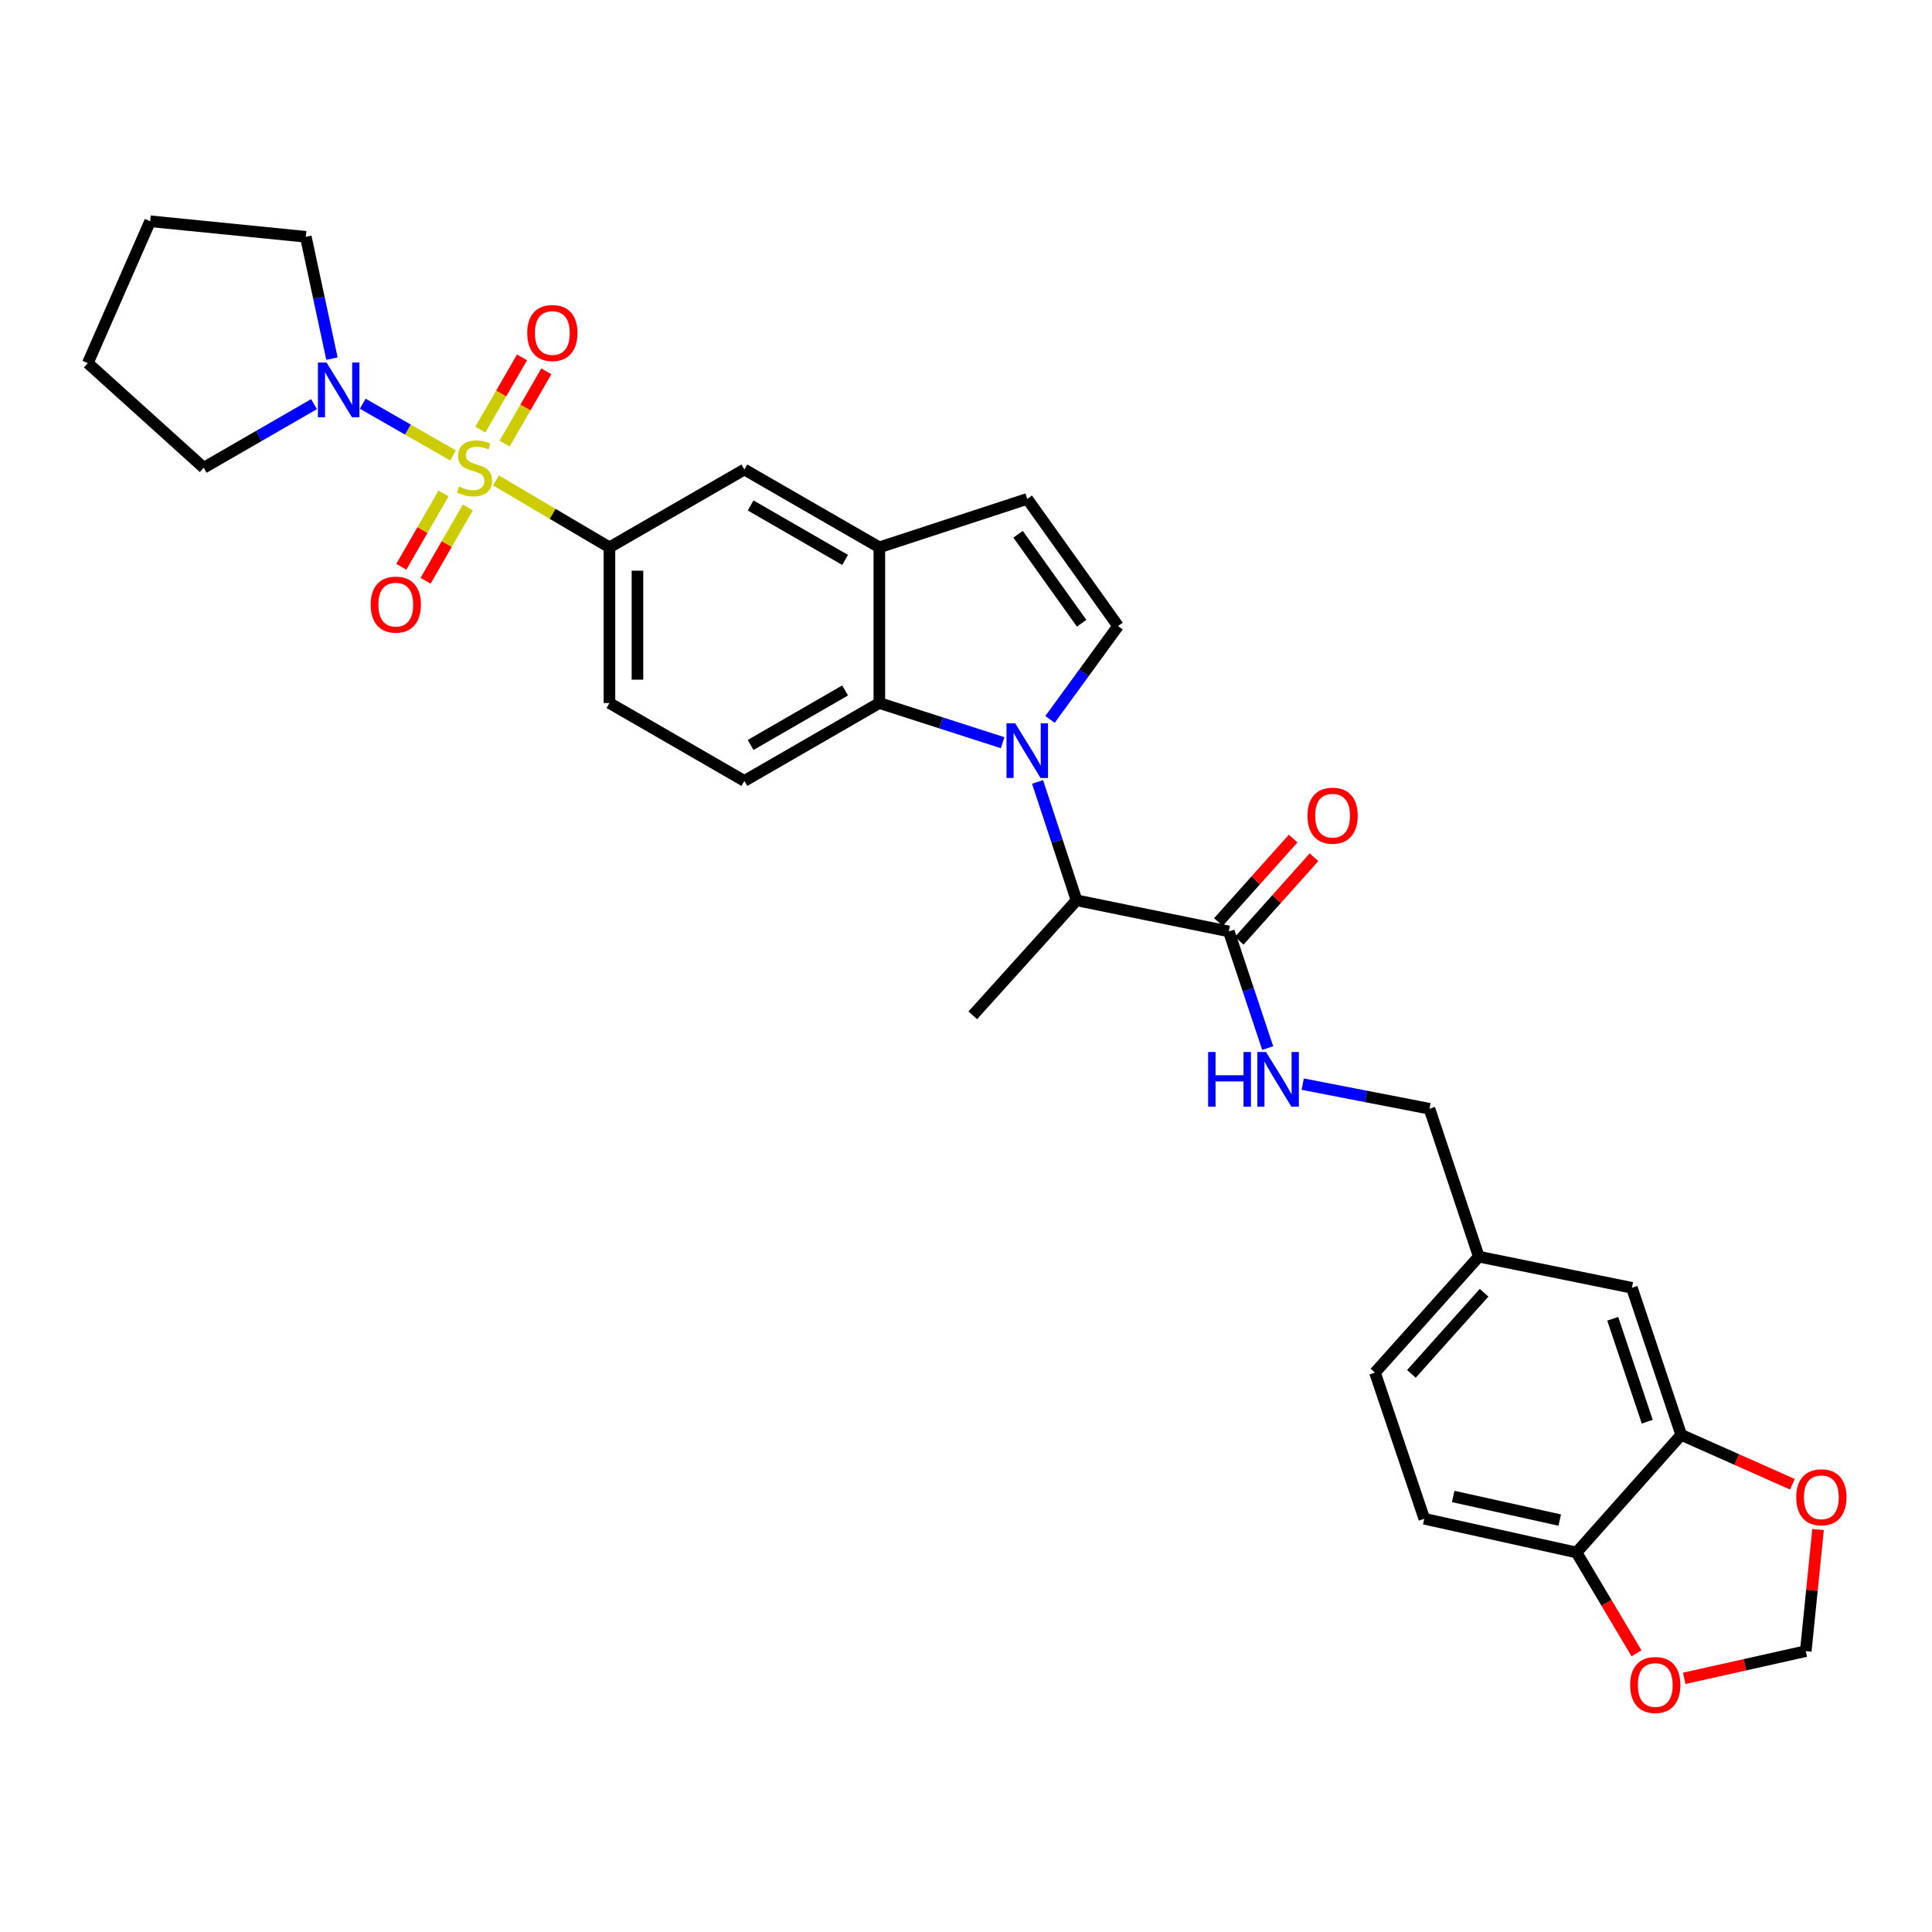 <?xml version='1.0' encoding='iso-8859-1'?>
<svg version='1.1' baseProfile='full'
              xmlns='http://www.w3.org/2000/svg'
                      xmlns:rdkit='http://www.rdkit.org/xml'
                      xmlns:xlink='http://www.w3.org/1999/xlink'
                  xml:space='preserve'
width='1000px' height='1000px' viewBox='0 0 1000 1000'>
<!-- END OF HEADER -->
<rect style='opacity:1.0;fill:#FFFFFF;stroke:none' width='1000' height='1000' x='0' y='0'> </rect>
<path class='bond-3' d='M 234.495,235.746 L 211.118,222.35' style='fill:none;fill-rule:evenodd;stroke:#CCCC00;stroke-width:6px;stroke-linecap:butt;stroke-linejoin:miter;stroke-opacity:1' />
<path class='bond-3' d='M 211.118,222.35 L 187.741,208.954' style='fill:none;fill-rule:evenodd;stroke:#0000FF;stroke-width:6px;stroke-linecap:butt;stroke-linejoin:miter;stroke-opacity:1' />
<path class='bond-4' d='M 256.708,248.661 L 286.078,265.981' style='fill:none;fill-rule:evenodd;stroke:#CCCC00;stroke-width:6px;stroke-linecap:butt;stroke-linejoin:miter;stroke-opacity:1' />
<path class='bond-4' d='M 286.078,265.981 L 315.447,283.301' style='fill:none;fill-rule:evenodd;stroke:#000000;stroke-width:6px;stroke-linecap:butt;stroke-linejoin:miter;stroke-opacity:1' />
<path class='bond-11' d='M 229.575,255.414 L 218.646,274.395' style='fill:none;fill-rule:evenodd;stroke:#CCCC00;stroke-width:6px;stroke-linecap:butt;stroke-linejoin:miter;stroke-opacity:1' />
<path class='bond-11' d='M 218.646,274.395 L 207.717,293.376' style='fill:none;fill-rule:evenodd;stroke:#FF0000;stroke-width:6px;stroke-linecap:butt;stroke-linejoin:miter;stroke-opacity:1' />
<path class='bond-11' d='M 242.142,262.649 L 231.213,281.631' style='fill:none;fill-rule:evenodd;stroke:#CCCC00;stroke-width:6px;stroke-linecap:butt;stroke-linejoin:miter;stroke-opacity:1' />
<path class='bond-11' d='M 231.213,281.631 L 220.284,300.612' style='fill:none;fill-rule:evenodd;stroke:#FF0000;stroke-width:6px;stroke-linecap:butt;stroke-linejoin:miter;stroke-opacity:1' />
<path class='bond-12' d='M 261.192,229.599 L 271.979,210.906' style='fill:none;fill-rule:evenodd;stroke:#CCCC00;stroke-width:6px;stroke-linecap:butt;stroke-linejoin:miter;stroke-opacity:1' />
<path class='bond-12' d='M 271.979,210.906 L 282.766,192.214' style='fill:none;fill-rule:evenodd;stroke:#FF0000;stroke-width:6px;stroke-linecap:butt;stroke-linejoin:miter;stroke-opacity:1' />
<path class='bond-12' d='M 248.632,222.351 L 259.419,203.658' style='fill:none;fill-rule:evenodd;stroke:#CCCC00;stroke-width:6px;stroke-linecap:butt;stroke-linejoin:miter;stroke-opacity:1' />
<path class='bond-12' d='M 259.419,203.658 L 270.206,184.966' style='fill:none;fill-rule:evenodd;stroke:#FF0000;stroke-width:6px;stroke-linecap:butt;stroke-linejoin:miter;stroke-opacity:1' />
<path class='bond-0' d='M 518.955,384.419 L 487.052,374.153' style='fill:none;fill-rule:evenodd;stroke:#0000FF;stroke-width:6px;stroke-linecap:butt;stroke-linejoin:miter;stroke-opacity:1' />
<path class='bond-0' d='M 487.052,374.153 L 455.149,363.887' style='fill:none;fill-rule:evenodd;stroke:#000000;stroke-width:6px;stroke-linecap:butt;stroke-linejoin:miter;stroke-opacity:1' />
<path class='bond-6' d='M 537.041,404.721 L 547.13,435.36' style='fill:none;fill-rule:evenodd;stroke:#0000FF;stroke-width:6px;stroke-linecap:butt;stroke-linejoin:miter;stroke-opacity:1' />
<path class='bond-6' d='M 547.13,435.36 L 557.22,465.998' style='fill:none;fill-rule:evenodd;stroke:#000000;stroke-width:6px;stroke-linecap:butt;stroke-linejoin:miter;stroke-opacity:1' />
<path class='bond-33' d='M 543.481,372.367 L 561.093,348.204' style='fill:none;fill-rule:evenodd;stroke:#0000FF;stroke-width:6px;stroke-linecap:butt;stroke-linejoin:miter;stroke-opacity:1' />
<path class='bond-33' d='M 561.093,348.204 L 578.705,324.041' style='fill:none;fill-rule:evenodd;stroke:#000000;stroke-width:6px;stroke-linecap:butt;stroke-linejoin:miter;stroke-opacity:1' />
<path class='bond-1' d='M 455.149,363.887 L 385.286,404.199' style='fill:none;fill-rule:evenodd;stroke:#000000;stroke-width:6px;stroke-linecap:butt;stroke-linejoin:miter;stroke-opacity:1' />
<path class='bond-1' d='M 437.422,357.373 L 388.518,385.592' style='fill:none;fill-rule:evenodd;stroke:#000000;stroke-width:6px;stroke-linecap:butt;stroke-linejoin:miter;stroke-opacity:1' />
<path class='bond-31' d='M 455.149,363.887 L 455.149,283.301' style='fill:none;fill-rule:evenodd;stroke:#000000;stroke-width:6px;stroke-linecap:butt;stroke-linejoin:miter;stroke-opacity:1' />
<path class='bond-2' d='M 578.705,324.041 L 531.706,258.231' style='fill:none;fill-rule:evenodd;stroke:#000000;stroke-width:6px;stroke-linecap:butt;stroke-linejoin:miter;stroke-opacity:1' />
<path class='bond-2' d='M 559.855,322.597 L 526.955,276.53' style='fill:none;fill-rule:evenodd;stroke:#000000;stroke-width:6px;stroke-linecap:butt;stroke-linejoin:miter;stroke-opacity:1' />
<path class='bond-26' d='M 162.539,209.179 L 133.994,225.645' style='fill:none;fill-rule:evenodd;stroke:#0000FF;stroke-width:6px;stroke-linecap:butt;stroke-linejoin:miter;stroke-opacity:1' />
<path class='bond-26' d='M 133.994,225.645 L 105.448,242.11' style='fill:none;fill-rule:evenodd;stroke:#000000;stroke-width:6px;stroke-linecap:butt;stroke-linejoin:miter;stroke-opacity:1' />
<path class='bond-27' d='M 171.822,185.635 L 165.055,154.1' style='fill:none;fill-rule:evenodd;stroke:#0000FF;stroke-width:6px;stroke-linecap:butt;stroke-linejoin:miter;stroke-opacity:1' />
<path class='bond-27' d='M 165.055,154.1 L 158.289,122.565' style='fill:none;fill-rule:evenodd;stroke:#000000;stroke-width:6px;stroke-linecap:butt;stroke-linejoin:miter;stroke-opacity:1' />
<path class='bond-9' d='M 315.447,283.301 L 385.286,243.013' style='fill:none;fill-rule:evenodd;stroke:#000000;stroke-width:6px;stroke-linecap:butt;stroke-linejoin:miter;stroke-opacity:1' />
<path class='bond-18' d='M 315.447,283.301 L 315.447,363.887' style='fill:none;fill-rule:evenodd;stroke:#000000;stroke-width:6px;stroke-linecap:butt;stroke-linejoin:miter;stroke-opacity:1' />
<path class='bond-18' d='M 329.948,295.389 L 329.948,351.799' style='fill:none;fill-rule:evenodd;stroke:#000000;stroke-width:6px;stroke-linecap:butt;stroke-linejoin:miter;stroke-opacity:1' />
<path class='bond-5' d='M 455.149,283.301 L 385.286,243.013' style='fill:none;fill-rule:evenodd;stroke:#000000;stroke-width:6px;stroke-linecap:butt;stroke-linejoin:miter;stroke-opacity:1' />
<path class='bond-5' d='M 437.425,289.82 L 388.521,261.618' style='fill:none;fill-rule:evenodd;stroke:#000000;stroke-width:6px;stroke-linecap:butt;stroke-linejoin:miter;stroke-opacity:1' />
<path class='bond-8' d='M 455.149,283.301 L 531.706,258.231' style='fill:none;fill-rule:evenodd;stroke:#000000;stroke-width:6px;stroke-linecap:butt;stroke-linejoin:miter;stroke-opacity:1' />
<path class='bond-7' d='M 557.22,465.998 L 636.033,482.102' style='fill:none;fill-rule:evenodd;stroke:#000000;stroke-width:6px;stroke-linecap:butt;stroke-linejoin:miter;stroke-opacity:1' />
<path class='bond-28' d='M 557.22,465.998 L 503.501,525.525' style='fill:none;fill-rule:evenodd;stroke:#000000;stroke-width:6px;stroke-linecap:butt;stroke-linejoin:miter;stroke-opacity:1' />
<path class='bond-14' d='M 636.033,482.102 L 646.094,512.296' style='fill:none;fill-rule:evenodd;stroke:#000000;stroke-width:6px;stroke-linecap:butt;stroke-linejoin:miter;stroke-opacity:1' />
<path class='bond-14' d='M 646.094,512.296 L 656.156,542.49' style='fill:none;fill-rule:evenodd;stroke:#0000FF;stroke-width:6px;stroke-linecap:butt;stroke-linejoin:miter;stroke-opacity:1' />
<path class='bond-21' d='M 641.434,486.939 L 660.783,465.329' style='fill:none;fill-rule:evenodd;stroke:#000000;stroke-width:6px;stroke-linecap:butt;stroke-linejoin:miter;stroke-opacity:1' />
<path class='bond-21' d='M 660.783,465.329 L 680.132,443.72' style='fill:none;fill-rule:evenodd;stroke:#FF0000;stroke-width:6px;stroke-linecap:butt;stroke-linejoin:miter;stroke-opacity:1' />
<path class='bond-21' d='M 630.631,477.266 L 649.98,455.656' style='fill:none;fill-rule:evenodd;stroke:#000000;stroke-width:6px;stroke-linecap:butt;stroke-linejoin:miter;stroke-opacity:1' />
<path class='bond-21' d='M 649.98,455.656 L 669.328,434.047' style='fill:none;fill-rule:evenodd;stroke:#FF0000;stroke-width:6px;stroke-linecap:butt;stroke-linejoin:miter;stroke-opacity:1' />
<path class='bond-10' d='M 870.192,742.677 L 844.662,666.563' style='fill:none;fill-rule:evenodd;stroke:#000000;stroke-width:6px;stroke-linecap:butt;stroke-linejoin:miter;stroke-opacity:1' />
<path class='bond-10' d='M 852.614,735.872 L 834.743,682.592' style='fill:none;fill-rule:evenodd;stroke:#000000;stroke-width:6px;stroke-linecap:butt;stroke-linejoin:miter;stroke-opacity:1' />
<path class='bond-16' d='M 870.192,742.677 L 898.968,755.464' style='fill:none;fill-rule:evenodd;stroke:#000000;stroke-width:6px;stroke-linecap:butt;stroke-linejoin:miter;stroke-opacity:1' />
<path class='bond-16' d='M 898.968,755.464 L 927.745,768.251' style='fill:none;fill-rule:evenodd;stroke:#FF0000;stroke-width:6px;stroke-linecap:butt;stroke-linejoin:miter;stroke-opacity:1' />
<path class='bond-34' d='M 870.192,742.677 L 816.006,803.565' style='fill:none;fill-rule:evenodd;stroke:#000000;stroke-width:6px;stroke-linecap:butt;stroke-linejoin:miter;stroke-opacity:1' />
<path class='bond-13' d='M 385.286,404.199 L 315.447,363.887' style='fill:none;fill-rule:evenodd;stroke:#000000;stroke-width:6px;stroke-linecap:butt;stroke-linejoin:miter;stroke-opacity:1' />
<path class='bond-24' d='M 674.282,561.142 L 707.087,567.518' style='fill:none;fill-rule:evenodd;stroke:#0000FF;stroke-width:6px;stroke-linecap:butt;stroke-linejoin:miter;stroke-opacity:1' />
<path class='bond-24' d='M 707.087,567.518 L 739.892,573.894' style='fill:none;fill-rule:evenodd;stroke:#000000;stroke-width:6px;stroke-linecap:butt;stroke-linejoin:miter;stroke-opacity:1' />
<path class='bond-15' d='M 816.006,803.565 L 737.21,786.108' style='fill:none;fill-rule:evenodd;stroke:#000000;stroke-width:6px;stroke-linecap:butt;stroke-linejoin:miter;stroke-opacity:1' />
<path class='bond-15' d='M 807.324,786.789 L 752.166,774.569' style='fill:none;fill-rule:evenodd;stroke:#000000;stroke-width:6px;stroke-linecap:butt;stroke-linejoin:miter;stroke-opacity:1' />
<path class='bond-17' d='M 816.006,803.565 L 831.532,829.66' style='fill:none;fill-rule:evenodd;stroke:#000000;stroke-width:6px;stroke-linecap:butt;stroke-linejoin:miter;stroke-opacity:1' />
<path class='bond-17' d='M 831.532,829.66 L 847.057,855.754' style='fill:none;fill-rule:evenodd;stroke:#FF0000;stroke-width:6px;stroke-linecap:butt;stroke-linejoin:miter;stroke-opacity:1' />
<path class='bond-19' d='M 941.033,791.673 L 937.849,823.149' style='fill:none;fill-rule:evenodd;stroke:#FF0000;stroke-width:6px;stroke-linecap:butt;stroke-linejoin:miter;stroke-opacity:1' />
<path class='bond-19' d='M 937.849,823.149 L 934.665,854.625' style='fill:none;fill-rule:evenodd;stroke:#000000;stroke-width:6px;stroke-linecap:butt;stroke-linejoin:miter;stroke-opacity:1' />
<path class='bond-35' d='M 871.758,868.709 L 903.212,861.667' style='fill:none;fill-rule:evenodd;stroke:#FF0000;stroke-width:6px;stroke-linecap:butt;stroke-linejoin:miter;stroke-opacity:1' />
<path class='bond-35' d='M 903.212,861.667 L 934.665,854.625' style='fill:none;fill-rule:evenodd;stroke:#000000;stroke-width:6px;stroke-linecap:butt;stroke-linejoin:miter;stroke-opacity:1' />
<path class='bond-20' d='M 844.662,666.563 L 765.422,650.443' style='fill:none;fill-rule:evenodd;stroke:#000000;stroke-width:6px;stroke-linecap:butt;stroke-linejoin:miter;stroke-opacity:1' />
<path class='bond-22' d='M 737.21,786.108 L 711.68,710.445' style='fill:none;fill-rule:evenodd;stroke:#000000;stroke-width:6px;stroke-linecap:butt;stroke-linejoin:miter;stroke-opacity:1' />
<path class='bond-23' d='M 765.422,650.443 L 739.892,573.894' style='fill:none;fill-rule:evenodd;stroke:#000000;stroke-width:6px;stroke-linecap:butt;stroke-linejoin:miter;stroke-opacity:1' />
<path class='bond-25' d='M 765.422,650.443 L 711.68,710.445' style='fill:none;fill-rule:evenodd;stroke:#000000;stroke-width:6px;stroke-linecap:butt;stroke-linejoin:miter;stroke-opacity:1' />
<path class='bond-25' d='M 768.162,669.118 L 730.543,711.119' style='fill:none;fill-rule:evenodd;stroke:#000000;stroke-width:6px;stroke-linecap:butt;stroke-linejoin:miter;stroke-opacity:1' />
<path class='bond-30' d='M 105.448,242.11 L 45.455,187.941' style='fill:none;fill-rule:evenodd;stroke:#000000;stroke-width:6px;stroke-linecap:butt;stroke-linejoin:miter;stroke-opacity:1' />
<path class='bond-29' d='M 158.289,122.565 L 77.703,114.517' style='fill:none;fill-rule:evenodd;stroke:#000000;stroke-width:6px;stroke-linecap:butt;stroke-linejoin:miter;stroke-opacity:1' />
<path class='bond-32' d='M 77.703,114.517 L 45.455,187.941' style='fill:none;fill-rule:evenodd;stroke:#000000;stroke-width:6px;stroke-linecap:butt;stroke-linejoin:miter;stroke-opacity:1' />
<path  class='atom-0' d='M 237.601 251.83
Q 237.921 251.95, 239.241 252.51
Q 240.561 253.07, 242.001 253.43
Q 243.481 253.75, 244.921 253.75
Q 247.601 253.75, 249.161 252.47
Q 250.721 251.15, 250.721 248.87
Q 250.721 247.31, 249.921 246.35
Q 249.161 245.39, 247.961 244.87
Q 246.761 244.35, 244.761 243.75
Q 242.241 242.99, 240.721 242.27
Q 239.241 241.55, 238.161 240.03
Q 237.121 238.51, 237.121 235.95
Q 237.121 232.39, 239.521 230.19
Q 241.961 227.99, 246.761 227.99
Q 250.041 227.99, 253.761 229.55
L 252.841 232.63
Q 249.441 231.23, 246.881 231.23
Q 244.121 231.23, 242.601 232.39
Q 241.081 233.51, 241.121 235.47
Q 241.121 236.99, 241.881 237.91
Q 242.681 238.83, 243.801 239.35
Q 244.961 239.87, 246.881 240.47
Q 249.441 241.27, 250.961 242.07
Q 252.481 242.87, 253.561 244.51
Q 254.681 246.11, 254.681 248.87
Q 254.681 252.79, 252.041 254.91
Q 249.441 256.99, 245.081 256.99
Q 242.561 256.99, 240.641 256.43
Q 238.761 255.91, 236.521 254.99
L 237.601 251.83
' fill='#CCCC00'/>
<path  class='atom-1' d='M 525.446 374.362
L 534.726 389.362
Q 535.646 390.842, 537.126 393.522
Q 538.606 396.202, 538.686 396.362
L 538.686 374.362
L 542.446 374.362
L 542.446 402.682
L 538.566 402.682
L 528.606 386.282
Q 527.446 384.362, 526.206 382.162
Q 525.006 379.962, 524.646 379.282
L 524.646 402.682
L 520.966 402.682
L 520.966 374.362
L 525.446 374.362
' fill='#0000FF'/>
<path  class='atom-4' d='M 169.035 187.662
L 178.315 202.662
Q 179.235 204.142, 180.715 206.822
Q 182.195 209.502, 182.275 209.662
L 182.275 187.662
L 186.035 187.662
L 186.035 215.982
L 182.155 215.982
L 172.195 199.582
Q 171.035 197.662, 169.795 195.462
Q 168.595 193.262, 168.235 192.582
L 168.235 215.982
L 164.555 215.982
L 164.555 187.662
L 169.035 187.662
' fill='#0000FF'/>
<path  class='atom-12' d='M 191.861 312.947
Q 191.861 306.147, 195.221 302.347
Q 198.581 298.547, 204.861 298.547
Q 211.141 298.547, 214.501 302.347
Q 217.861 306.147, 217.861 312.947
Q 217.861 319.827, 214.461 323.747
Q 211.061 327.627, 204.861 327.627
Q 198.621 327.627, 195.221 323.747
Q 191.861 319.867, 191.861 312.947
M 204.861 324.427
Q 209.181 324.427, 211.501 321.547
Q 213.861 318.627, 213.861 312.947
Q 213.861 307.387, 211.501 304.587
Q 209.181 301.747, 204.861 301.747
Q 200.541 301.747, 198.181 304.547
Q 195.861 307.347, 195.861 312.947
Q 195.861 318.667, 198.181 321.547
Q 200.541 324.427, 204.861 324.427
' fill='#FF0000'/>
<path  class='atom-13' d='M 272.898 172.36
Q 272.898 165.56, 276.258 161.76
Q 279.618 157.96, 285.898 157.96
Q 292.178 157.96, 295.538 161.76
Q 298.898 165.56, 298.898 172.36
Q 298.898 179.24, 295.498 183.16
Q 292.098 187.04, 285.898 187.04
Q 279.658 187.04, 276.258 183.16
Q 272.898 179.28, 272.898 172.36
M 285.898 183.84
Q 290.218 183.84, 292.538 180.96
Q 294.898 178.04, 294.898 172.36
Q 294.898 166.8, 292.538 164
Q 290.218 161.16, 285.898 161.16
Q 281.578 161.16, 279.218 163.96
Q 276.898 166.76, 276.898 172.36
Q 276.898 178.08, 279.218 180.96
Q 281.578 183.84, 285.898 183.84
' fill='#FF0000'/>
<path  class='atom-15' d='M 625.326 544.507
L 629.166 544.507
L 629.166 556.547
L 643.646 556.547
L 643.646 544.507
L 647.486 544.507
L 647.486 572.827
L 643.646 572.827
L 643.646 559.747
L 629.166 559.747
L 629.166 572.827
L 625.326 572.827
L 625.326 544.507
' fill='#0000FF'/>
<path  class='atom-15' d='M 655.286 544.507
L 664.566 559.507
Q 665.486 560.987, 666.966 563.667
Q 668.446 566.347, 668.526 566.507
L 668.526 544.507
L 672.286 544.507
L 672.286 572.827
L 668.406 572.827
L 658.446 556.427
Q 657.286 554.507, 656.046 552.307
Q 654.846 550.107, 654.486 549.427
L 654.486 572.827
L 650.806 572.827
L 650.806 544.507
L 655.286 544.507
' fill='#0000FF'/>
<path  class='atom-17' d='M 929.729 774.99
Q 929.729 768.19, 933.089 764.39
Q 936.449 760.59, 942.729 760.59
Q 949.009 760.59, 952.369 764.39
Q 955.729 768.19, 955.729 774.99
Q 955.729 781.87, 952.329 785.79
Q 948.929 789.67, 942.729 789.67
Q 936.489 789.67, 933.089 785.79
Q 929.729 781.91, 929.729 774.99
M 942.729 786.47
Q 947.049 786.47, 949.369 783.59
Q 951.729 780.67, 951.729 774.99
Q 951.729 769.43, 949.369 766.63
Q 947.049 763.79, 942.729 763.79
Q 938.409 763.79, 936.049 766.59
Q 933.729 769.39, 933.729 774.99
Q 933.729 780.71, 936.049 783.59
Q 938.409 786.47, 942.729 786.47
' fill='#FF0000'/>
<path  class='atom-18' d='M 843.762 872.147
Q 843.762 865.347, 847.122 861.547
Q 850.482 857.747, 856.762 857.747
Q 863.042 857.747, 866.402 861.547
Q 869.762 865.347, 869.762 872.147
Q 869.762 879.027, 866.362 882.947
Q 862.962 886.827, 856.762 886.827
Q 850.522 886.827, 847.122 882.947
Q 843.762 879.067, 843.762 872.147
M 856.762 883.627
Q 861.082 883.627, 863.402 880.747
Q 865.762 877.827, 865.762 872.147
Q 865.762 866.587, 863.402 863.787
Q 861.082 860.947, 856.762 860.947
Q 852.442 860.947, 850.082 863.747
Q 847.762 866.547, 847.762 872.147
Q 847.762 877.867, 850.082 880.747
Q 852.442 883.627, 856.762 883.627
' fill='#FF0000'/>
<path  class='atom-22' d='M 676.743 422.196
Q 676.743 415.396, 680.103 411.596
Q 683.463 407.796, 689.743 407.796
Q 696.023 407.796, 699.383 411.596
Q 702.743 415.396, 702.743 422.196
Q 702.743 429.076, 699.343 432.996
Q 695.943 436.876, 689.743 436.876
Q 683.503 436.876, 680.103 432.996
Q 676.743 429.116, 676.743 422.196
M 689.743 433.676
Q 694.063 433.676, 696.383 430.796
Q 698.743 427.876, 698.743 422.196
Q 698.743 416.636, 696.383 413.836
Q 694.063 410.996, 689.743 410.996
Q 685.423 410.996, 683.063 413.796
Q 680.743 416.596, 680.743 422.196
Q 680.743 427.916, 683.063 430.796
Q 685.423 433.676, 689.743 433.676
' fill='#FF0000'/>
</svg>
